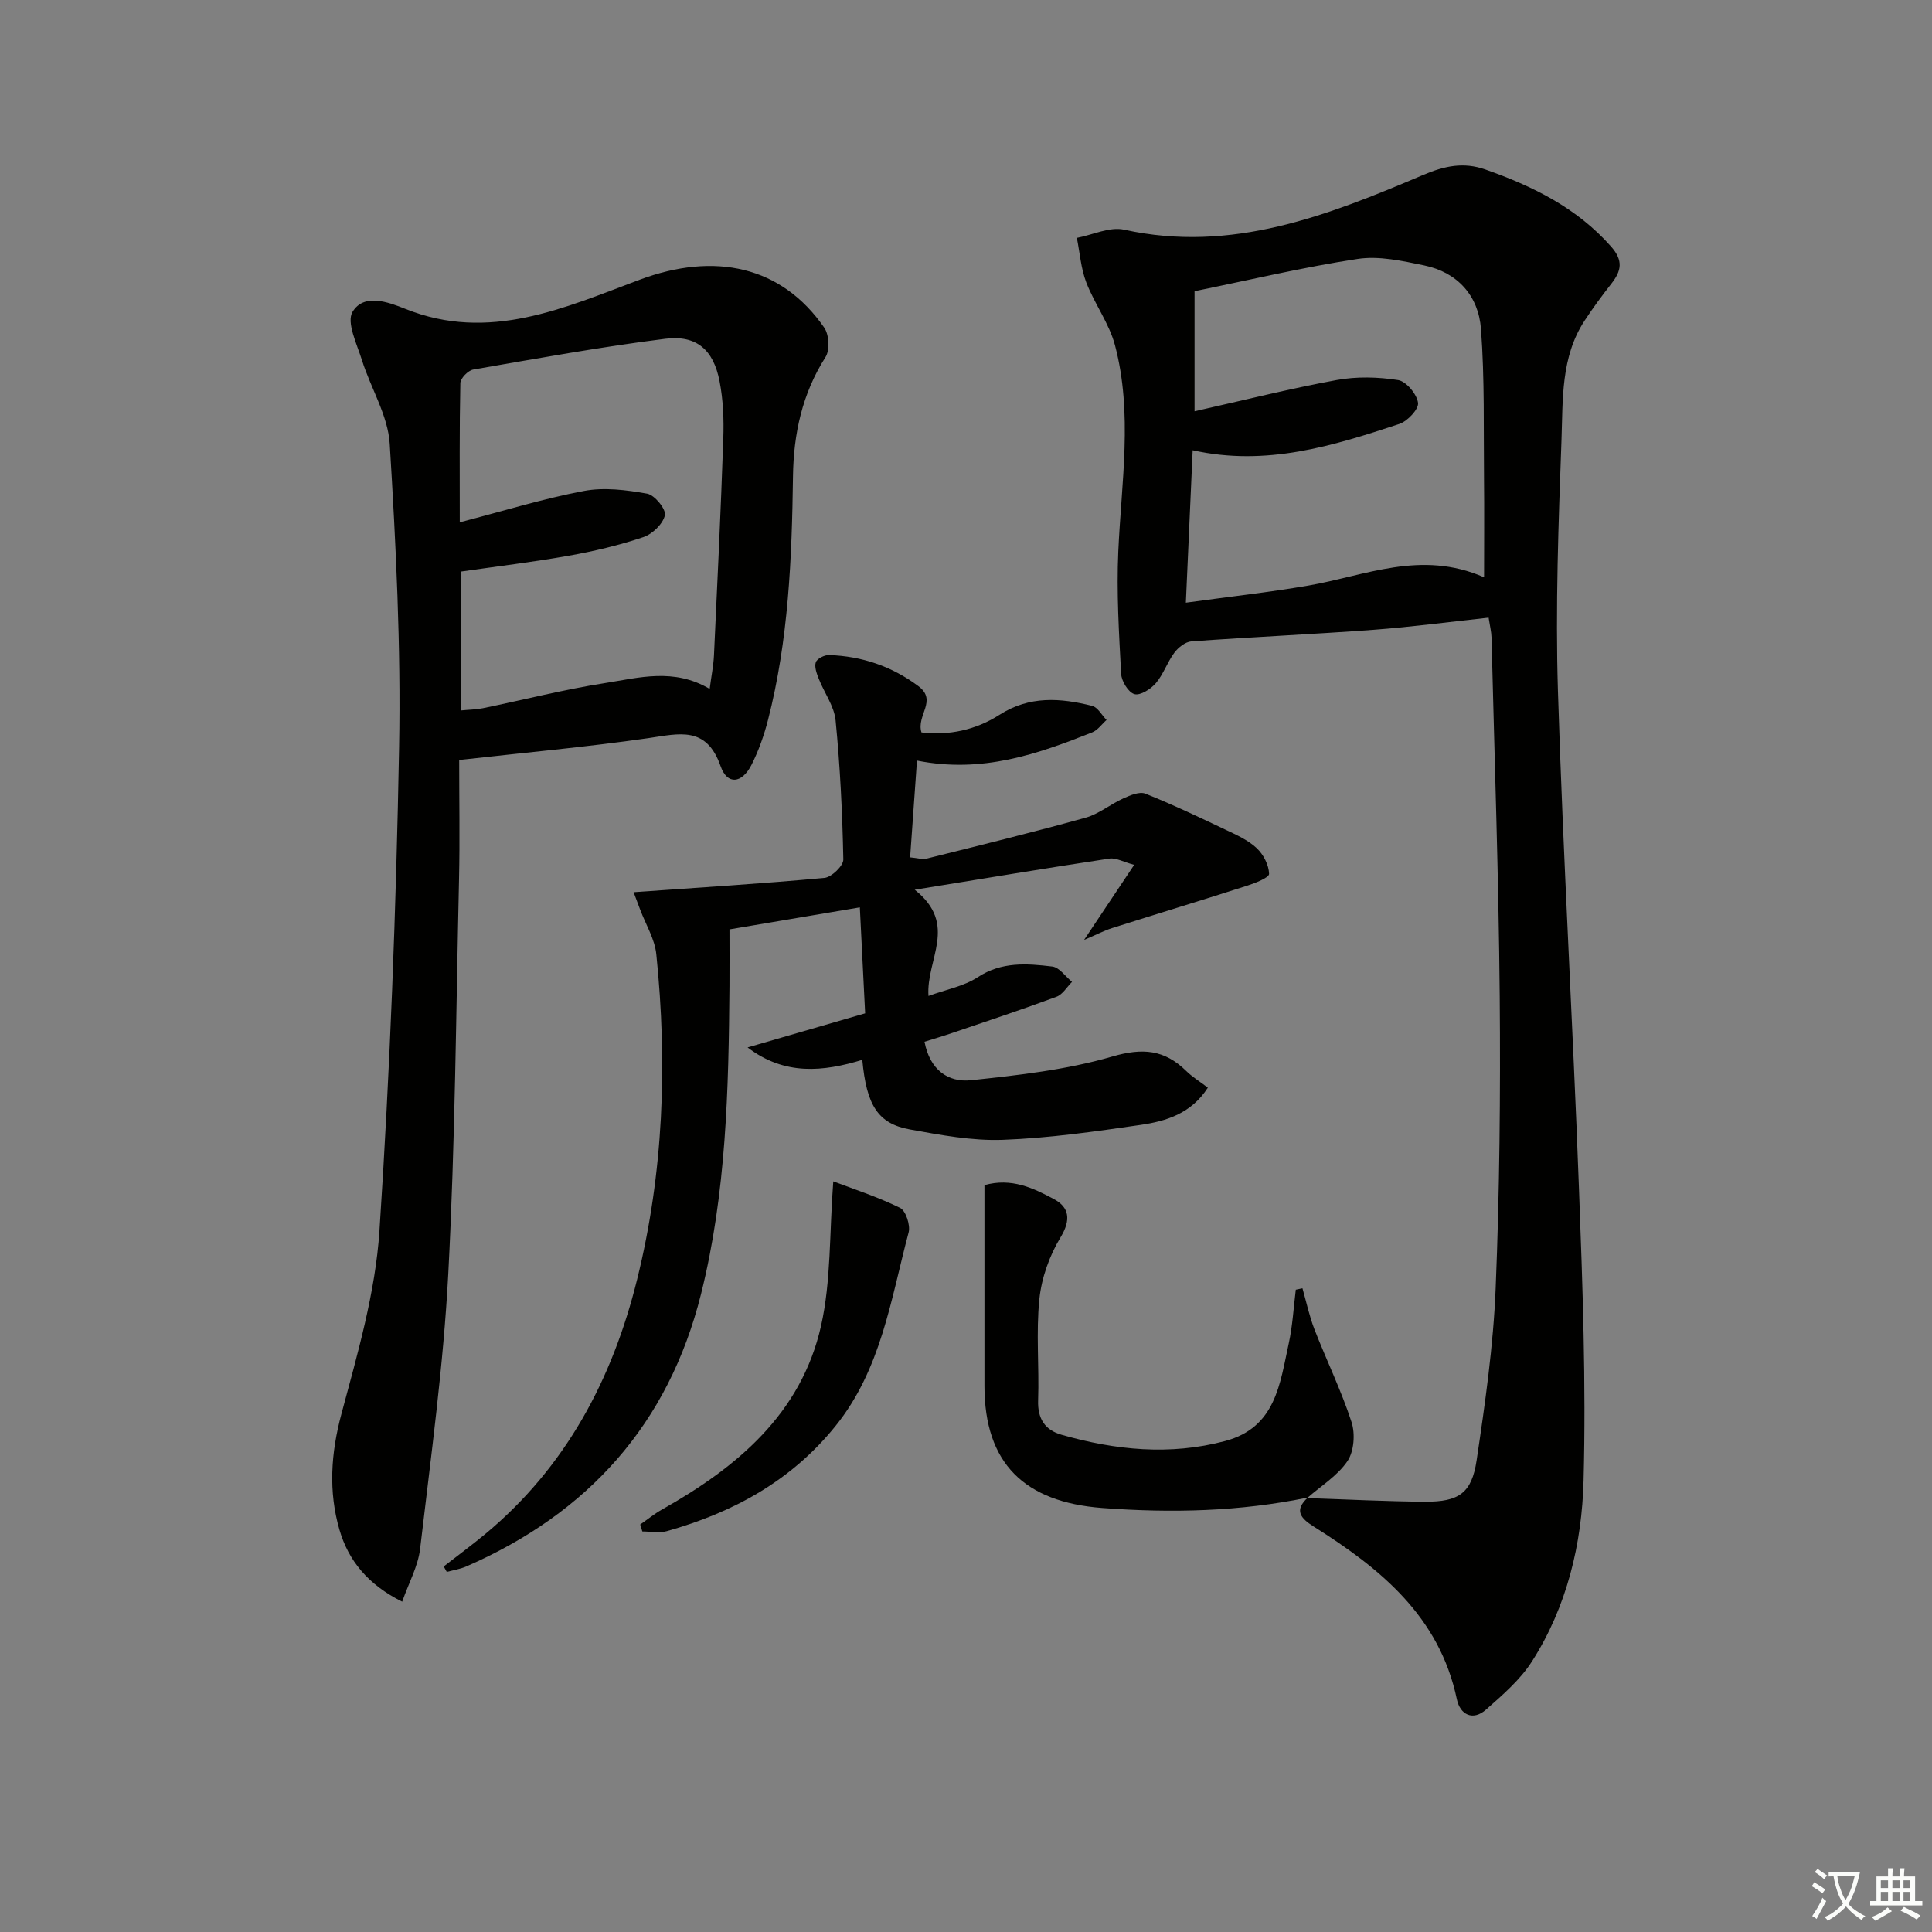 <svg enable-background="new 0 0 400 400" viewBox="0 0 400 400" xmlns="http://www.w3.org/2000/svg"><rect x="0" y="0" width="400" height="400" fill="#808080" stroke="none"/><path d="m377.9 391.2c-.2.3-.4.5-.6.8-.7-.6-1.4-1-2.2-1.5.2-.3.4-.5.5-.8.6.4 1.4.8 2.3 1.5zm-1.8 6.1c-.2-.2-.5-.4-.9-.6.4-.6.8-1.2 1.2-1.9s.7-1.3.9-1.9c.3.3.5.5.8.7-.7 1.3-1.4 2.6-2 3.7zm2.2-9c-.3.3-.5.5-.6.8-.6-.6-1.3-1.1-2-1.5.3-.3.5-.5.6-.7.6.5 1.3.9 2 1.4zm.3.2v-.9h2 4.5c-.3 1.3-.6 2.5-1 3.6s-.9 2.1-1.4 3c.4.5 1 1 1.6 1.4s1.2.8 1.9 1.1c-.3.2-.5.4-.8.8-.4-.3-1-.7-1.6-1.2s-1.2-1.1-1.6-1.6c-.5.6-1.1 1.1-1.7 1.6s-1.4.9-2.1 1.4c-.1-.3-.3-.5-.7-.8.6-.2 1.2-.5 1.9-1s1.4-1.1 2-1.8c-.5-.8-.9-1.6-1.2-2.5s-.6-2-.8-3.2c-.4.1-.7.1-1 .1zm2.5 2.7c.3 1 .7 1.7 1 2.2.3-.5.6-1.1 1-2s.6-1.9.9-3h-3.2-.4c.1.9.3 1.8.7 2.8z" fill="#fbfcfa"/><path d="m396.5 388.5v1.5 3.6h1.5v.9c-.4 0-1 0-1.7 0h-7.9c-.5 0-.9 0-1.2 0v-.9h1.3v-3.5c0-.7 0-1.2 0-1.6h2.4c0-.8 0-1.4 0-1.7h1c0 .3-.1.8-.1 1.7h1.5c0-.8 0-1.4 0-1.7h1c0 .3-.1.9-.1 1.7zm-8.2 9.2c-.2-.3-.5-.5-.8-.8.8-.3 1.4-.6 1.9-.9s1-.7 1.4-1.1c.3.3.6.5.9.8-1.6 1-2.8 1.6-3.4 2zm2.6-6.8v-1.6h-1.5v1.6zm0 2.7v-1.9h-1.5v1.9zm2.4-2.7v-1.6h-1.5v1.6zm0 2.7v-1.9h-1.5v1.9zm.2 2 .7-.8c.4.2.9.5 1.6.8s1.3.7 1.8 1c-.3.3-.5.6-.8.8-.4-.3-1.5-1-3.3-1.8zm2-4.7v-1.6h-1.4v1.6zm0 2.7v-1.9h-1.4v1.9z" fill="#fbfcfa"/><g fill="#010100"><path d="m270.66 310.16c8.13.27 16.26.7 24.39.75 6.99.04 9.66-1.77 10.67-8.58 1.76-11.81 3.46-23.7 3.94-35.6.82-20.12 1.01-40.28.84-60.42-.22-24.79-1.09-49.58-1.7-74.37-.03-1.13-.32-2.25-.6-4.06-8.05.87-15.9 1.92-23.79 2.51-12.57.93-25.17 1.49-37.74 2.4-1.25.09-2.72 1.26-3.53 2.34-1.47 1.97-2.26 4.47-3.84 6.32-1.05 1.22-3.23 2.61-4.43 2.26-1.26-.36-2.67-2.67-2.75-4.19-.45-8.44-.97-16.92-.59-25.35.63-14.26 3.04-28.57-.68-42.67-1.2-4.55-4.24-8.58-5.95-13.03-1.11-2.9-1.33-6.13-1.95-9.22 3.28-.62 6.8-2.36 9.79-1.7 22.3 4.92 42.19-2.95 61.92-11.33 4.43-1.88 8.36-2.71 12.86-1.13 9.82 3.46 18.93 7.92 26.03 15.95 2.59 2.93 2.13 5.06.06 7.7-1.94 2.48-3.82 5.02-5.54 7.65-4.94 7.53-4.48 16.27-4.78 24.64-.63 17.3-1.27 34.64-.74 51.92 1.06 34.4 3.09 68.78 4.36 103.18.75 20.12 1.48 40.28.95 60.39-.34 13.11-3.44 26.11-10.68 37.45-2.43 3.81-6.07 6.94-9.51 9.98-2.76 2.44-5.38 1.02-6.04-2.12-3.61-17.2-15.87-27.11-29.65-35.78-2.73-1.72-4.1-3.36-1.18-6.02zm-23.34-249.87v24.86c10.07-2.26 19.69-4.68 29.43-6.47 4.12-.76 8.57-.64 12.72.01 1.68.27 3.87 2.91 4.12 4.71.18 1.3-2.19 3.82-3.89 4.38-13.7 4.52-27.49 8.85-42.77 5.44-.47 10.48-.92 20.48-1.41 31.56 8.99-1.24 17.2-2.14 25.34-3.54 11.8-2.03 23.33-7.45 36.4-1.72 0-7.2.06-13.63-.01-20.07-.11-10.45.15-20.94-.63-31.34-.51-6.84-4.81-11.73-11.8-13.17-4.51-.93-9.33-2.01-13.75-1.33-11.28 1.71-22.4 4.37-33.75 6.68z"/><path d="m95.07 157.35c0 8.34.15 16.46-.03 24.57-.62 27.27-.8 54.58-2.23 81.81-1 19.03-3.61 37.98-5.83 56.93-.42 3.6-2.34 7.03-3.71 10.95-7.08-3.52-11.13-8.51-12.98-14.86-2.31-7.93-1.79-15.85.4-24.01 3.34-12.46 7.03-25.13 7.87-37.89 2.2-33.33 3.46-66.74 4.07-100.14.39-20.93-.66-41.91-1.94-62.82-.36-5.86-3.92-11.5-5.75-17.32-1.04-3.32-3.25-7.83-1.95-10 2.34-3.89 7.34-2.06 10.93-.62 17.33 6.96 32.95-.22 48.5-6.03 15.57-5.82 29.41-2.85 38.23 9.92 1.01 1.46 1.19 4.65.26 6.1-4.84 7.59-6.61 15.92-6.73 24.66-.23 16.98-.92 33.91-5.17 50.45-.82 3.19-1.94 6.37-3.42 9.3-1.98 3.9-5.02 4.22-6.4.27-2.94-8.38-8.54-6.73-14.93-5.8-12.77 1.84-25.65 3-39.19 4.53zm51.86-14.72c.35-2.71.79-4.82.89-6.96.7-14.95 1.42-29.91 1.93-44.87.14-3.96-.02-8.02-.78-11.9-1.26-6.47-4.75-9.57-11.22-8.76-13.31 1.67-26.54 4.08-39.77 6.37-1.06.18-2.65 1.81-2.67 2.8-.2 9.43-.12 18.86-.12 28.83 9.02-2.34 17.26-4.9 25.69-6.49 4.21-.8 8.83-.21 13.12.56 1.54.28 3.93 3.22 3.66 4.46-.39 1.79-2.58 3.9-4.45 4.53-5.01 1.69-10.21 2.92-15.43 3.85-7.44 1.32-14.95 2.22-22.38 3.29v28.75c1.72-.17 3.19-.18 4.61-.47 8.45-1.74 16.83-3.89 25.34-5.21 6.97-1.1 14.15-3.16 21.58 1.22z"/><path d="m250.07 225.19c-3.47 5.4-8.67 6.94-13.92 7.71-9.47 1.38-19 2.74-28.54 3.09-6.38.23-12.89-1-19.23-2.15-6.62-1.2-8.98-5-9.85-14.41-8.08 2.45-16.03 3.31-23.75-2.57 8.34-2.42 16.14-4.68 24.34-7.06-.36-7.21-.71-14.13-1.1-21.94-9.19 1.55-17.76 3-26.99 4.56 0 3.82.03 7.76 0 11.7-.18 21.44-.65 42.87-5.9 63.84-6.74 26.9-23.37 45.35-48.58 56.35-1.27.56-2.7.77-4.05 1.14-.21-.38-.42-.76-.63-1.14 2.89-2.25 5.84-4.42 8.66-6.76 16.63-13.85 26.25-31.95 31.37-52.62 5.5-22.18 6.31-44.72 3.98-67.37-.32-3.15-2.18-6.14-3.33-9.2-.57-1.53-1.15-3.05-1.37-3.64 13.51-.96 26.53-1.76 39.51-2.96 1.47-.14 3.94-2.51 3.91-3.81-.19-9.61-.66-19.24-1.6-28.81-.29-2.96-2.37-5.73-3.5-8.64-.42-1.08-.93-2.45-.59-3.4.27-.75 1.8-1.51 2.74-1.48 6.8.24 12.95 2.31 18.48 6.43 4.04 3.01-.47 6.04.65 9.59 5.64.69 11.25-.5 16.16-3.65 6.21-3.98 12.62-3.49 19.17-1.85 1.17.29 2 1.92 2.99 2.92-.98.87-1.82 2.11-2.97 2.57-11.32 4.49-22.76 8.54-36.28 5.84-.47 6.67-.93 13.15-1.42 20.04 1.38.11 2.53.48 3.52.23 10.95-2.73 21.92-5.42 32.79-8.44 2.78-.77 5.18-2.81 7.87-4.02 1.4-.63 3.33-1.45 4.53-.96 5.65 2.26 11.16 4.88 16.67 7.5 2.24 1.06 4.62 2.13 6.38 3.79 1.39 1.3 2.51 3.48 2.56 5.31.02.79-2.86 1.91-4.56 2.46-9.29 2.99-18.64 5.82-27.94 8.77-1.65.52-3.21 1.35-5.81 2.46 3.68-5.52 6.76-10.14 10.38-15.55-2.23-.6-3.76-1.5-5.12-1.3-12.9 1.95-25.78 4.09-40.32 6.45 9.11 7.22 2.33 14.36 2.85 21.99 3.64-1.33 7.33-2 10.22-3.89 4.95-3.24 10.16-2.83 15.41-2.2 1.47.17 2.73 2.07 4.09 3.18-1.06 1.05-1.94 2.61-3.22 3.08-7.13 2.64-14.36 5.04-21.57 7.49-1.84.63-3.7 1.18-5.75 1.82 1.1 5.82 4.88 8.47 9.62 7.97 9.84-1.04 19.82-2.16 29.26-4.91 6.3-1.84 10.81-1.42 15.3 2.99 1.27 1.25 2.83 2.2 4.48 3.46z"/><path d="m270.81 310.04c-14.09 2.92-28.25 3.25-42.61 2.17-16.11-1.22-24.37-9.24-24.38-25.26 0-13.8 0-27.59 0-41.58 5.57-1.58 10.13.61 14.38 2.89 3.17 1.69 3.59 4.26 1.38 7.91-2.3 3.79-3.94 8.4-4.39 12.8-.71 6.92-.02 13.98-.26 20.96-.13 3.79 1.41 6.14 4.84 7.12 11.17 3.19 22.45 4.34 33.88 1.3 10.5-2.79 11.35-11.88 13.18-20.24.79-3.63.99-7.39 1.45-11.09.46-.1.92-.19 1.38-.29.81 2.84 1.42 5.75 2.48 8.49 2.5 6.43 5.55 12.66 7.68 19.2.79 2.42.52 6.06-.84 8.08-2.05 3.04-5.48 5.14-8.34 7.65.02.01.17-.11.17-.11z"/><path d="m132.55 315.63c1.5-1.04 2.93-2.21 4.51-3.1 15.53-8.74 28.81-19.81 32.92-37.99 2.11-9.33 1.72-19.23 2.54-29.95 4.02 1.53 9.09 3.16 13.82 5.48 1.19.58 2.18 3.59 1.78 5.09-3.69 13.86-5.67 28.36-15.16 40.11-9.16 11.35-21.18 17.88-34.91 21.74-1.57.44-3.37.06-5.06.06-.14-.49-.29-.97-.44-1.44z"/></g></svg>